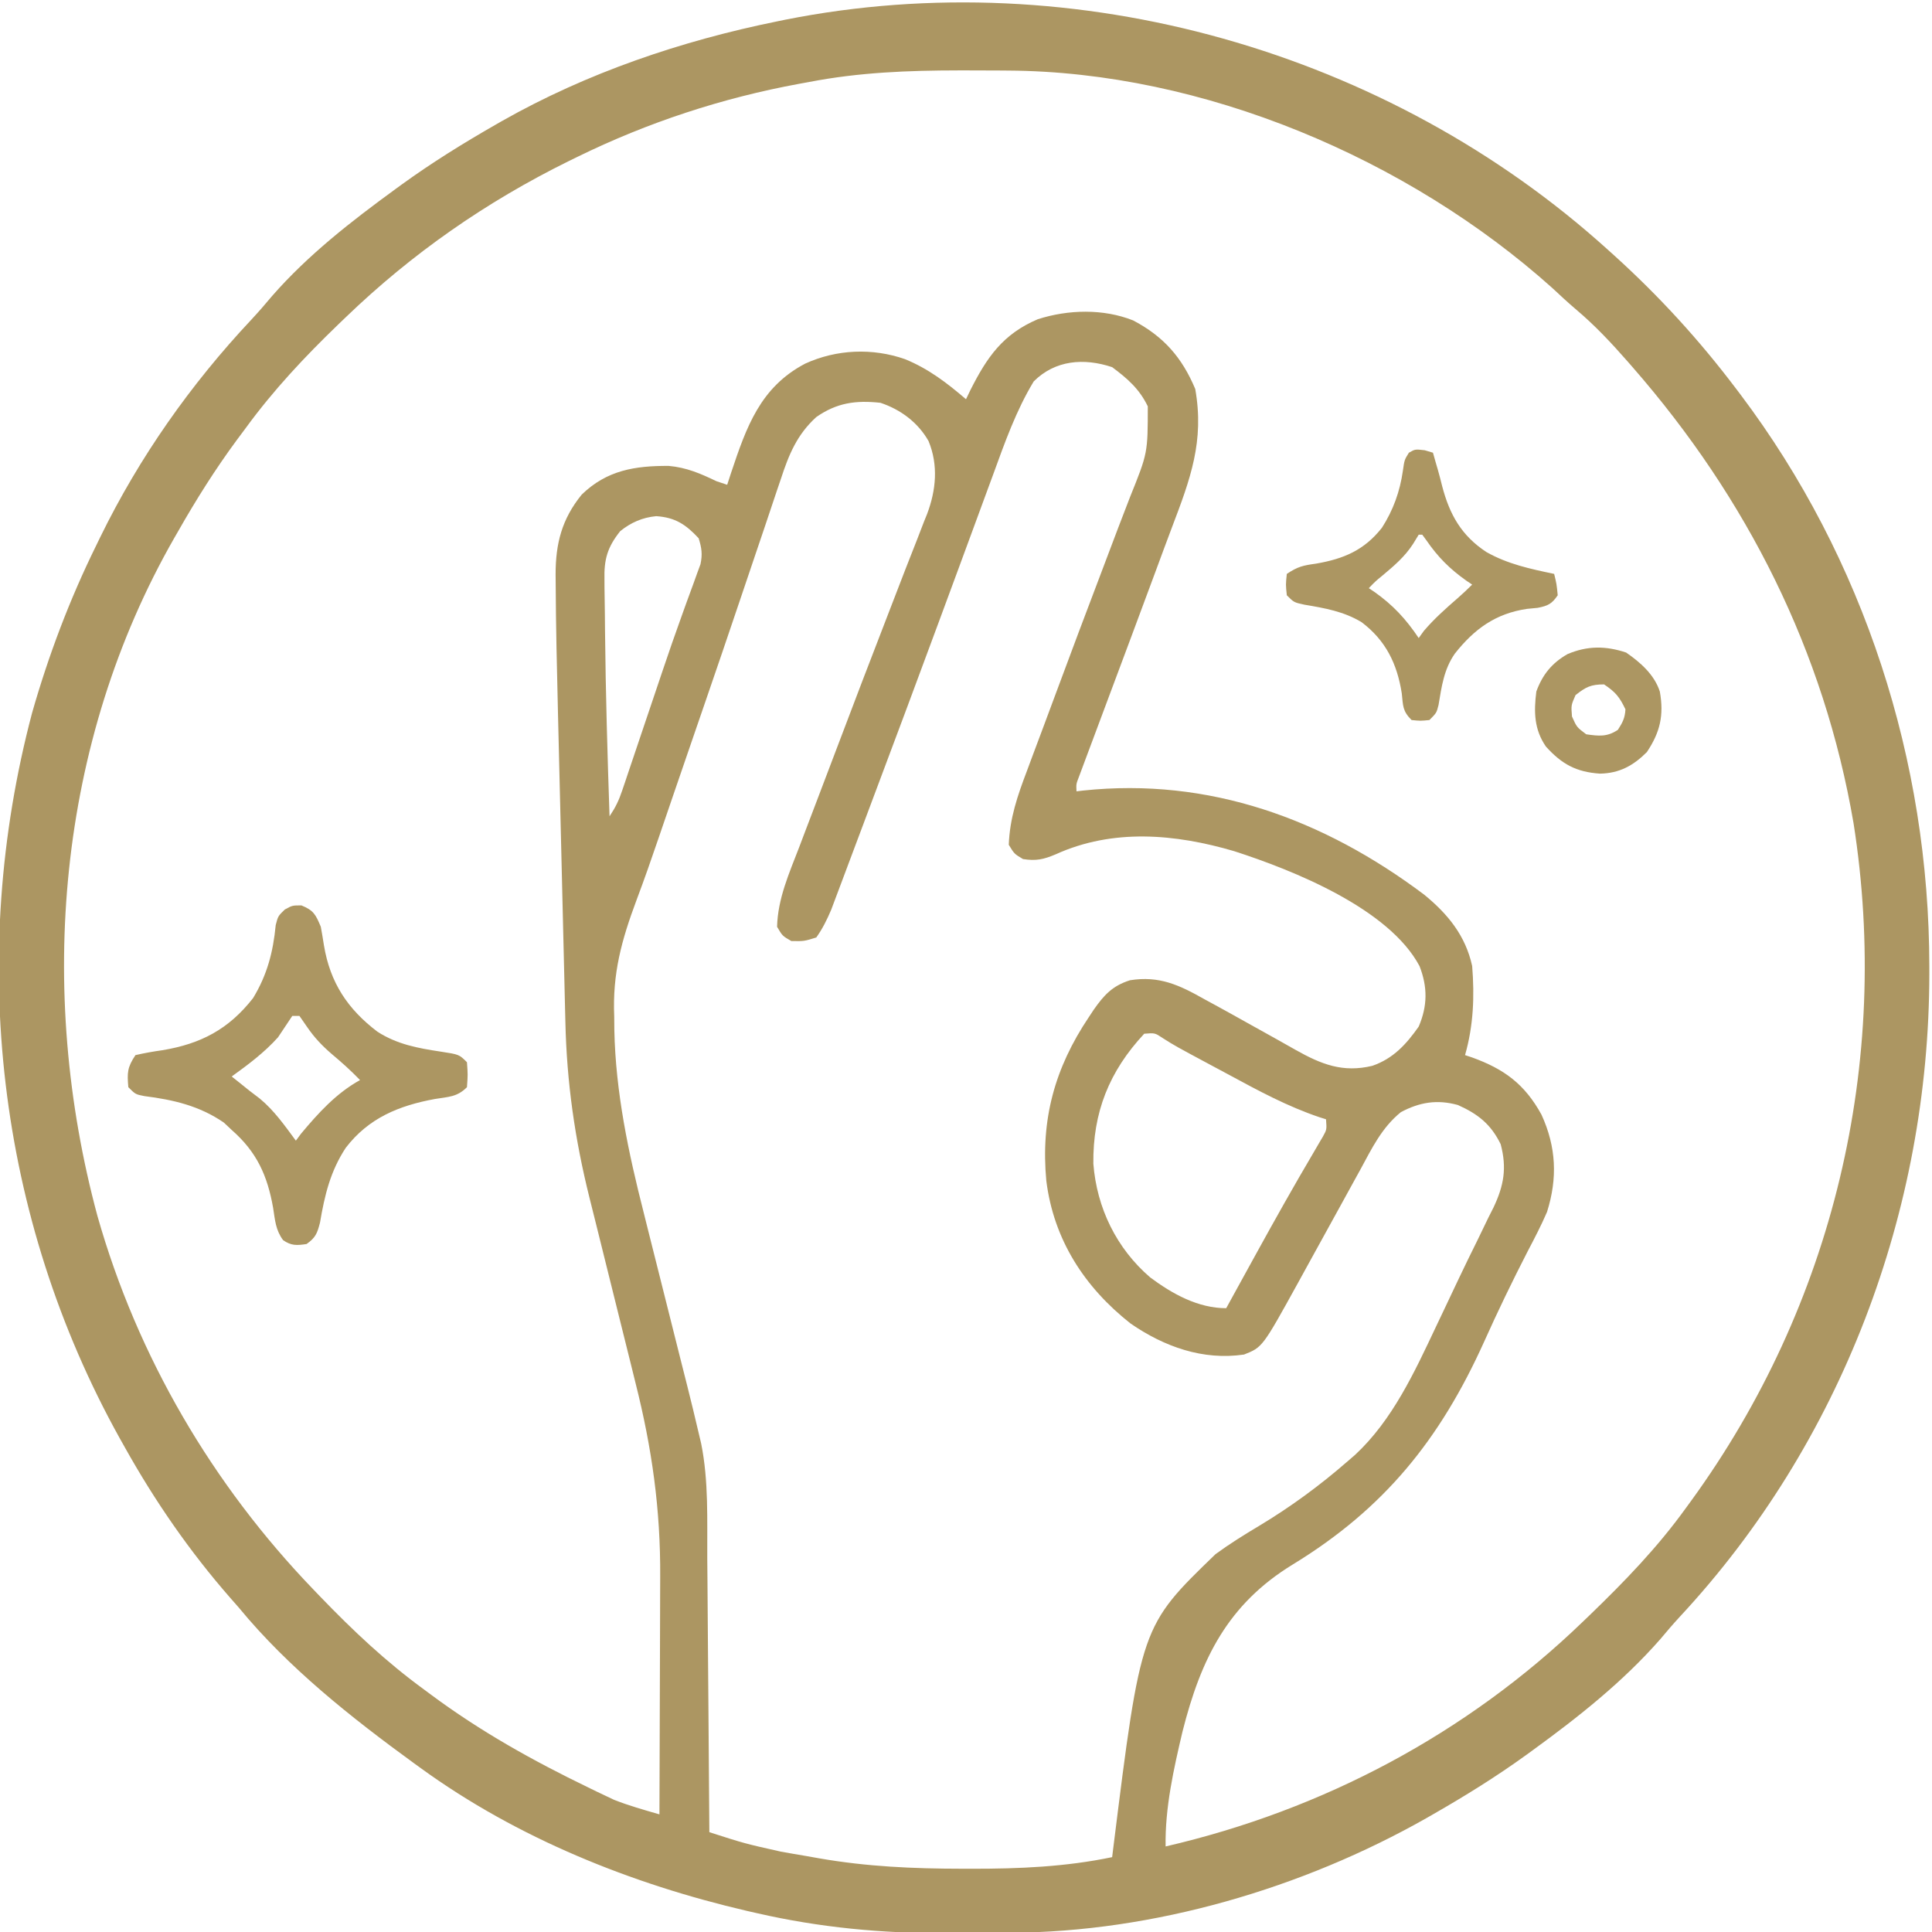 <?xml version="1.0" encoding="UTF-8"?>
<svg version="1.1" xmlns="http://www.w3.org/2000/svg" width="542" height="542">
<path d="M0 0 C0.938 0.845 0.938 0.845 1.895 1.708 C14.538 13.159 25.718 25.397 36 39 C36.626 39.825 36.626 39.825 37.265 40.667 C72.002 86.785 90.202 143.485 90.25 201.062 C90.251 202.172 90.251 202.172 90.252 203.303 C90.157 269.65 65.571 334.848 20.246 383.566 C18.365 385.604 16.584 387.681 14.812 389.812 C4.333 401.782 -8.181 411.68 -21 421 C-21.585 421.427 -22.17 421.853 -22.773 422.292 C-31.2 428.388 -39.982 433.836 -49 439 C-49.6 439.344 -50.201 439.688 -50.819 440.043 C-85.59 459.761 -127.357 472.015 -167.449 472.203 C-168.424 472.209 -169.398 472.215 -170.402 472.22 C-172.459 472.23 -174.515 472.236 -176.572 472.24 C-179.635 472.25 -182.697 472.281 -185.76 472.312 C-203.551 472.408 -221.13 470.727 -238.5 466.75 C-239.436 466.539 -240.372 466.328 -241.337 466.11 C-273.845 458.55 -305.867 445.704 -333 426 C-333.907 425.343 -333.907 425.343 -334.833 424.673 C-352.413 411.887 -370.143 397.856 -384 381 C-385.205 379.627 -385.205 379.627 -386.434 378.227 C-397.798 365.238 -407.585 351.06 -416 336 C-416.688 334.775 -416.688 334.775 -417.39 333.526 C-451.85 271.571 -460.106 198.418 -442 130 C-437.364 113.761 -431.46 98.144 -424 83 C-423.623 82.223 -423.246 81.446 -422.857 80.645 C-411.905 58.253 -397.517 37.815 -380.473 19.66 C-378.471 17.506 -376.568 15.32 -374.688 13.062 C-364.567 1.483 -352.375 -7.975 -340 -17 C-339.413 -17.428 -338.827 -17.856 -338.222 -18.297 C-329.797 -24.39 -321.016 -29.837 -312 -35 C-311.4 -35.344 -310.799 -35.688 -310.181 -36.043 C-286.311 -49.579 -259.834 -58.55 -233 -64 C-232.256 -64.153 -231.512 -64.306 -230.746 -64.464 C-149.118 -80.684 -61.469 -55.587 0 0 Z M-224 -47 C-224.916 -46.834 -225.832 -46.667 -226.775 -46.496 C-248.406 -42.515 -269.249 -35.676 -289 -26 C-289.831 -25.594 -290.662 -25.188 -291.518 -24.77 C-314.668 -13.335 -335.401 1.087 -354 19 C-354.659 19.632 -355.319 20.264 -355.998 20.916 C-365.486 30.06 -374.226 39.357 -382 50 C-382.858 51.151 -383.716 52.302 -384.574 53.453 C-390.612 61.644 -395.971 70.158 -401 79 C-401.547 79.948 -401.547 79.948 -402.104 80.915 C-434.998 138.385 -440.75 207.841 -423.658 271.148 C-412.447 310.63 -391.434 346.478 -363 376 C-362.368 376.659 -361.736 377.319 -361.084 377.998 C-351.939 387.488 -342.654 396.24 -332 404 C-331.351 404.483 -330.702 404.966 -330.033 405.463 C-316.164 415.762 -301.531 423.92 -286 431.438 C-285.152 431.851 -284.304 432.264 -283.431 432.69 C-282.608 433.08 -281.785 433.47 -280.938 433.871 C-279.868 434.38 -279.868 434.38 -278.777 434.9 C-274.606 436.552 -270.308 437.756 -266 439 C-265.953 428.341 -265.918 417.683 -265.896 407.024 C-265.886 402.073 -265.872 397.122 -265.849 392.171 C-265.827 387.379 -265.815 382.588 -265.81 377.796 C-265.807 375.982 -265.799 374.168 -265.789 372.354 C-265.679 353.432 -268.095 336.282 -272.719 317.949 C-273.183 316.074 -273.646 314.199 -274.108 312.324 C-275.315 307.436 -276.534 302.55 -277.756 297.666 C-279.713 289.835 -281.655 282 -283.592 274.164 C-284.265 271.454 -284.943 268.744 -285.623 266.036 C-289.728 249.579 -292.007 233.664 -292.389 216.686 C-292.418 215.507 -292.448 214.328 -292.478 213.113 C-292.574 209.244 -292.664 205.374 -292.754 201.504 C-292.819 198.787 -292.885 196.071 -292.951 193.354 C-293.089 187.666 -293.224 181.978 -293.357 176.29 C-293.51 169.769 -293.667 163.247 -293.826 156.726 C-293.98 150.397 -294.132 144.069 -294.282 137.74 C-294.346 135.074 -294.41 132.408 -294.475 129.743 C-294.767 117.685 -295.052 105.628 -295.109 93.566 C-295.12 92.372 -295.12 92.372 -295.131 91.154 C-295.135 82.399 -293.353 75.6 -287.812 68.758 C-280.747 61.905 -272.868 60.661 -263.406 60.703 C-258.429 61.137 -254.456 62.858 -250 65 C-249.01 65.33 -248.02 65.66 -247 66 C-246.636 64.889 -246.273 63.778 -245.898 62.633 C-241.605 49.797 -237.728 38.63 -225.109 32.008 C-216.284 27.979 -206.261 27.568 -197.125 30.75 C-190.519 33.451 -185.37 37.397 -180 42 C-179.588 41.143 -179.175 40.286 -178.75 39.402 C-174.095 30.185 -169.636 23.713 -159.875 19.562 C-151.368 16.821 -141.481 16.555 -133.09 19.898 C-124.52 24.416 -119.396 30.295 -115.688 39.125 C-113.091 53.759 -117.057 64.384 -122.22 77.939 C-123.75 81.983 -125.243 86.042 -126.742 90.098 C-131.367 102.594 -136.034 115.074 -140.704 127.553 C-141.699 130.212 -142.693 132.872 -143.684 135.532 C-144.539 137.826 -145.397 140.118 -146.257 142.409 C-146.626 143.4 -146.995 144.39 -147.375 145.41 C-147.692 146.257 -148.009 147.104 -148.336 147.977 C-149.104 149.962 -149.104 149.962 -149 152 C-148.392 151.928 -147.783 151.856 -147.156 151.781 C-111.801 148.038 -79.724 159.767 -51.477 180.973 C-44.819 186.423 -39.876 192.453 -38 201 C-37.32 209.544 -37.632 217.713 -40 226 C-39.371 226.208 -38.742 226.415 -38.094 226.629 C-29.004 229.901 -23.266 234.141 -18.562 242.688 C-14.396 251.77 -14.023 260.53 -17 270 C-18.631 273.785 -20.521 277.415 -22.438 281.062 C-26.75 289.451 -30.831 297.893 -34.688 306.5 C-47.063 333.875 -62.663 353.219 -88.328 368.898 C-106.543 380.031 -114.096 395.323 -119.262 415.773 C-121.743 426.296 -124.192 437.158 -124 448 C-79.911 437.789 -39.639 416.469 -7 385 C-6.308 384.335 -5.617 383.671 -4.904 382.986 C4.869 373.548 14.063 364.04 22 353 C22.438 352.401 22.877 351.801 23.328 351.184 C63.32 296.239 79.542 228.13 69 161 C60.732 112.626 39.122 69.795 7 33 C6.56 32.495 6.12 31.99 5.666 31.47 C1.056 26.215 -3.611 21.219 -8.969 16.723 C-11.213 14.819 -13.347 12.818 -15.5 10.812 C-56.01 -25.517 -113.503 -49.902 -168.258 -50.203 C-169.544 -50.214 -169.544 -50.214 -170.856 -50.224 C-173.613 -50.242 -176.369 -50.248 -179.125 -50.25 C-180.539 -50.251 -180.539 -50.251 -181.981 -50.252 C-196.203 -50.236 -210.002 -49.708 -224 -47 Z M-161 37 C-165.926 45.126 -169.122 54.165 -172.359 63.059 C-172.862 64.424 -173.366 65.788 -173.87 67.153 C-174.945 70.063 -176.015 72.975 -177.082 75.888 C-178.771 80.498 -180.47 85.104 -182.172 89.709 C-182.461 90.489 -182.749 91.27 -183.046 92.074 C-183.636 93.669 -184.225 95.263 -184.814 96.857 C-185.713 99.289 -186.611 101.721 -187.508 104.153 C-193.525 120.448 -199.603 136.72 -205.716 152.98 C-206.861 156.027 -208.005 159.076 -209.145 162.126 C-210.487 165.713 -211.833 169.299 -213.183 172.882 C-213.677 174.196 -214.169 175.509 -214.659 176.824 C-215.33 178.621 -216.007 180.415 -216.685 182.209 C-217.251 183.715 -217.251 183.715 -217.827 185.25 C-219.021 188.05 -220.233 190.519 -222 193 C-225.438 194.062 -225.438 194.062 -229 194 C-231.5 192.562 -231.5 192.562 -233 190 C-232.801 182.093 -229.616 174.994 -226.812 167.707 C-226.276 166.293 -225.74 164.879 -225.205 163.465 C-224.069 160.465 -222.927 157.467 -221.78 154.471 C-219.991 149.795 -218.218 145.113 -216.446 140.43 C-211.596 127.626 -206.723 114.831 -201.767 102.067 C-200.161 97.927 -198.564 93.782 -196.969 89.637 C-195.901 86.879 -194.814 84.13 -193.727 81.38 C-193.085 79.719 -192.444 78.057 -191.805 76.395 C-191.515 75.681 -191.226 74.967 -190.928 74.232 C-188.388 67.521 -187.727 60.495 -190.5 53.75 C-193.464 48.513 -198.342 44.886 -204 43 C-210.943 42.248 -216.241 42.984 -222 47 C-227.416 51.94 -229.697 57.509 -231.934 64.359 C-232.46 65.903 -232.46 65.903 -232.997 67.478 C-234.159 70.897 -235.298 74.323 -236.438 77.75 C-237.256 80.17 -238.076 82.59 -238.898 85.01 C-240.435 89.541 -241.968 94.073 -243.493 98.608 C-246.652 107.996 -249.858 117.368 -253.078 126.734 C-253.46 127.846 -253.46 127.846 -253.85 128.98 C-254.874 131.959 -255.899 134.938 -256.924 137.917 C-258.408 142.232 -259.89 146.547 -261.37 150.864 C-261.842 152.241 -262.314 153.619 -262.787 154.996 C-263.925 158.314 -265.061 161.633 -266.191 164.955 C-268.195 170.834 -270.238 176.691 -272.427 182.505 C-276.634 193.768 -279.207 203.107 -278.688 215.188 C-278.677 216.442 -278.666 217.697 -278.654 218.99 C-278.293 236.444 -274.699 253.398 -270.402 270.25 C-269.962 272.008 -269.523 273.767 -269.084 275.526 C-267.944 280.094 -266.793 284.658 -265.639 289.222 C-263.788 296.55 -261.949 303.881 -260.117 311.214 C-259.482 313.745 -258.841 316.274 -258.199 318.804 C-257.091 323.193 -256.027 327.591 -255 332 C-254.767 332.985 -254.534 333.97 -254.294 334.984 C-252.174 345.493 -252.643 356.375 -252.586 367.047 C-252.567 369.272 -252.548 371.497 -252.527 373.721 C-252.476 379.541 -252.436 385.361 -252.399 391.18 C-252.359 397.133 -252.308 403.086 -252.258 409.039 C-252.161 420.693 -252.077 432.346 -252 444 C-242.096 447.176 -242.096 447.176 -231.957 449.449 C-230.781 449.657 -229.604 449.866 -228.393 450.08 C-226.62 450.381 -226.62 450.381 -224.812 450.688 C-223.023 451.006 -223.023 451.006 -221.197 451.33 C-207.768 453.67 -194.792 454.234 -181.188 454.25 C-179.82 454.254 -179.82 454.254 -178.424 454.257 C-165.071 454.27 -152.116 453.73 -139 451 C-138.905 450.226 -138.81 449.452 -138.712 448.655 C-130.918 386.208 -130.918 386.208 -110 366 C-106.05 363.116 -101.964 360.563 -97.765 358.062 C-88.941 352.755 -80.758 346.762 -73 340 C-71.937 339.082 -71.937 339.082 -70.852 338.145 C-60.369 328.428 -54.139 314.867 -48.125 302.125 C-47.437 300.678 -46.748 299.231 -46.059 297.785 C-44.684 294.894 -43.316 292.001 -41.951 289.106 C-40.17 285.34 -38.335 281.605 -36.488 277.871 C-35.47 275.769 -34.453 273.666 -33.438 271.562 C-32.967 270.63 -32.496 269.698 -32.01 268.737 C-29.1 262.589 -28.232 257.663 -30 251 C-32.738 245.388 -36.357 242.53 -42 240 C-47.796 238.39 -52.737 239.192 -58 242 C-63.35 246.33 -66.132 252.151 -69.375 258.125 C-69.976 259.214 -70.576 260.302 -71.195 261.424 C-72.475 263.743 -73.751 266.064 -75.022 268.388 C-78.011 273.849 -81.018 279.301 -84.033 284.748 C-84.975 286.455 -85.912 288.165 -86.849 289.875 C-96.826 307.956 -96.826 307.956 -102 310 C-113.534 311.696 -124.376 307.81 -133.812 301.312 C-146.773 291.115 -155.408 277.759 -157.469 261.242 C-159.069 244.093 -155.141 229.662 -145.562 215.375 C-145.108 214.688 -144.654 214 -144.186 213.292 C-141.301 209.171 -138.949 206.569 -134 205 C-125.797 203.681 -120.158 206.332 -113.125 210.312 C-112.136 210.849 -111.148 211.386 -110.129 211.939 C-107.073 213.604 -104.035 215.298 -101 217 C-98.199 218.563 -95.398 220.124 -92.593 221.68 C-90.91 222.618 -89.232 223.564 -87.559 224.521 C-80.348 228.579 -74.283 231.003 -66 229 C-60.136 226.965 -56.504 222.98 -53 218 C-50.503 212.173 -50.488 206.887 -52.766 201.031 C-61.367 184.855 -88.215 174.125 -104.766 168.785 C-121.276 163.932 -138.794 162.362 -154.875 169.688 C-158.281 171.118 -160.352 171.567 -164 171 C-166.438 169.562 -166.438 169.562 -168 167 C-167.721 159.517 -165.547 153.226 -162.906 146.27 C-162.487 145.141 -162.068 144.012 -161.636 142.849 C-160.501 139.798 -159.358 136.751 -158.211 133.705 C-157.017 130.526 -155.838 127.342 -154.657 124.158 C-150.506 112.973 -146.315 101.803 -142.065 90.655 C-140.47 86.464 -138.887 82.269 -137.306 78.073 C-136.211 75.187 -135.096 72.31 -133.98 69.433 C-129.006 57.094 -129.006 57.094 -129 44 C-131.355 39.108 -134.717 36.189 -139 33 C-146.909 30.364 -154.978 30.998 -161 37 Z M-277 79 C-280.622 83.535 -281.57 86.958 -281.426 92.633 C-281.423 93.371 -281.42 94.109 -281.417 94.87 C-281.402 97.289 -281.358 99.706 -281.312 102.125 C-281.295 103.807 -281.28 105.489 -281.266 107.17 C-281.09 124.451 -280.587 141.729 -280 159 C-278.278 156.417 -277.401 154.59 -276.431 151.71 C-276.137 150.843 -275.842 149.977 -275.539 149.084 C-275.225 148.144 -274.91 147.203 -274.586 146.234 C-274.086 144.758 -274.086 144.758 -273.576 143.251 C-272.505 140.086 -271.44 136.918 -270.375 133.75 C-269.335 130.667 -268.294 127.585 -267.252 124.503 C-266.557 122.447 -265.865 120.391 -265.174 118.334 C-263.391 113.034 -261.563 107.755 -259.657 102.498 C-259.281 101.451 -258.905 100.405 -258.518 99.326 C-257.799 97.333 -257.071 95.344 -256.331 93.359 C-256.01 92.465 -255.689 91.571 -255.358 90.649 C-255.071 89.87 -254.784 89.09 -254.488 88.286 C-253.892 85.496 -254.151 83.715 -255 81 C-258.606 77.13 -261.579 75.152 -266.914 74.805 C-270.763 75.165 -273.999 76.586 -277 79 Z M-130 220 C-139.85 230.558 -144.436 242.101 -144.273 256.461 C-143.314 268.879 -137.767 280.256 -128.312 288.375 C-122.089 293.007 -114.871 297 -107 297 C-106.367 295.847 -106.367 295.847 -105.722 294.671 C-104.097 291.714 -102.472 288.758 -100.845 285.802 C-100.117 284.479 -99.389 283.155 -98.661 281.831 C-93.382 272.236 -88.026 262.692 -82.456 253.261 C-81.996 252.471 -81.536 251.681 -81.062 250.867 C-80.662 250.188 -80.261 249.508 -79.848 248.808 C-78.788 246.88 -78.788 246.88 -79 244 C-79.604 243.811 -80.208 243.621 -80.831 243.426 C-89.868 240.383 -98.019 235.96 -106.375 231.438 C-107.824 230.661 -109.273 229.886 -110.723 229.111 C-121.305 223.44 -121.305 223.44 -124.756 221.258 C-127.007 219.755 -127.007 219.755 -130 220 Z " fill="#ac9662" transform="translate(451,70)"/>
<path d="M0 0 C3.444 1.413 3.988 2.548 5.438 6 C5.757 7.724 6.045 9.454 6.312 11.188 C8.047 21.664 12.956 29.075 21.324 35.434 C26.862 38.988 32.622 40.045 39.029 41.013 C44.252 41.814 44.252 41.814 46.438 44 C46.688 47.5 46.688 47.5 46.438 51 C43.66 53.778 41.292 53.679 37.438 54.312 C27.35 56.167 18.847 59.64 12.438 68 C8.114 74.573 6.512 81.298 5.211 88.996 C4.431 92.027 3.957 93.214 1.438 95 C-1.292 95.409 -2.826 95.505 -5.133 93.922 C-7.238 91.091 -7.399 88.339 -7.938 84.875 C-9.538 75.779 -12.53 69.154 -19.562 63 C-20.284 62.319 -21.006 61.639 -21.75 60.938 C-28.6 56.218 -35.931 54.523 -44.094 53.492 C-46.562 53 -46.562 53 -48.562 51 C-48.907 46.947 -48.864 45.452 -46.562 42 C-44.014 41.417 -41.58 40.984 -39 40.625 C-28.238 38.84 -20.41 34.761 -13.562 26 C-9.6 19.462 -7.942 13.101 -7.215 5.531 C-6.562 3 -6.562 3 -4.664 1.156 C-2.562 0 -2.562 0 0 0 Z M-2.562 31 C-3.907 32.993 -5.238 34.994 -6.562 37 C-10.434 41.302 -14.891 44.627 -19.562 48 C-18.861 48.557 -18.16 49.114 -17.438 49.688 C-16.489 50.451 -15.54 51.214 -14.562 52 C-13.614 52.722 -12.665 53.444 -11.688 54.188 C-7.644 57.536 -4.659 61.795 -1.562 66 C-1.088 65.361 -0.614 64.721 -0.125 64.062 C4.75 58.236 9.744 52.707 16.438 49 C13.922 46.38 11.278 44.019 8.5 41.688 C5.764 39.334 3.596 37.044 1.562 34.062 C0.861 33.052 0.16 32.041 -0.562 31 C-1.222 31 -1.883 31 -2.562 31 Z " fill="#ac9662" transform="translate(84.562,254)"/>
<path d="M0 0 C0.763 0.227 1.526 0.454 2.312 0.688 C2.581 1.636 2.849 2.585 3.125 3.562 C3.312 4.201 3.499 4.839 3.691 5.496 C4.124 7.022 4.525 8.557 4.902 10.098 C6.983 18.063 10.322 23.978 17.312 28.562 C23.303 31.948 29.639 33.293 36.312 34.688 C37 37.5 37 37.5 37.312 40.688 C35.654 43.109 34.604 43.629 31.711 44.207 C30.713 44.304 29.715 44.4 28.688 44.5 C19.902 45.795 13.906 50.142 8.457 57.047 C5.377 61.461 4.75 66.268 3.875 71.48 C3.312 73.688 3.312 73.688 1.312 75.688 C-1.188 75.938 -1.188 75.938 -3.688 75.688 C-6.248 73.127 -6.053 71.744 -6.438 68.188 C-7.738 59.908 -10.913 53.385 -17.688 48.25 C-22.688 45.216 -28.034 44.289 -33.746 43.328 C-36.688 42.688 -36.688 42.688 -38.688 40.688 C-39 37.688 -39 37.688 -38.688 34.688 C-35.584 32.618 -34.101 32.31 -30.5 31.812 C-22.715 30.467 -16.972 28.051 -12.004 21.742 C-8.821 16.774 -6.957 11.572 -6.125 5.75 C-5.688 2.688 -5.688 2.688 -4.438 0.688 C-2.688 -0.312 -2.688 -0.312 0 0 Z M-1.688 23.688 C-2.203 24.533 -2.719 25.379 -3.25 26.25 C-5.582 29.873 -8.6 32.421 -11.883 35.172 C-13.771 36.713 -13.771 36.713 -15.688 38.688 C-15.18 39.028 -14.672 39.368 -14.148 39.719 C-8.901 43.414 -5.253 47.366 -1.688 52.688 C-0.976 51.697 -0.976 51.697 -0.25 50.688 C2.676 47.262 5.893 44.407 9.289 41.457 C10.672 40.247 12.013 38.987 13.312 37.688 C12.805 37.347 12.297 37.007 11.773 36.656 C7.062 33.339 3.706 29.977 0.441 25.227 C-0.117 24.465 -0.117 24.465 -0.688 23.688 C-1.018 23.688 -1.347 23.688 -1.688 23.688 Z " fill="#ac9662" transform="translate(399.688,126.312)"/>
<path d="M0 0 C4 2.756 7.937 6.211 9.461 10.957 C10.647 17.637 9.523 22.39 5.812 27.938 C2.017 31.733 -1.903 33.884 -7.359 33.973 C-13.969 33.518 -18.013 31.347 -22.5 26.375 C-25.825 21.573 -25.908 16.59 -25.188 10.938 C-23.458 6.193 -20.823 2.946 -16.438 0.438 C-10.858 -1.931 -5.704 -1.901 0 0 Z M-14.188 11.938 C-15.441 14.79 -15.441 14.79 -15.188 17.938 C-13.846 20.947 -13.846 20.947 -11.188 22.938 C-7.64 23.435 -5.356 23.717 -2.312 21.688 C-0.984 19.621 -0.333 18.409 -0.188 15.938 C-1.828 12.492 -2.973 11.081 -6.188 8.938 C-9.883 8.938 -11.301 9.659 -14.188 11.938 Z " fill="#ac9662" transform="translate(456.188,183.062)"/>
</svg>
